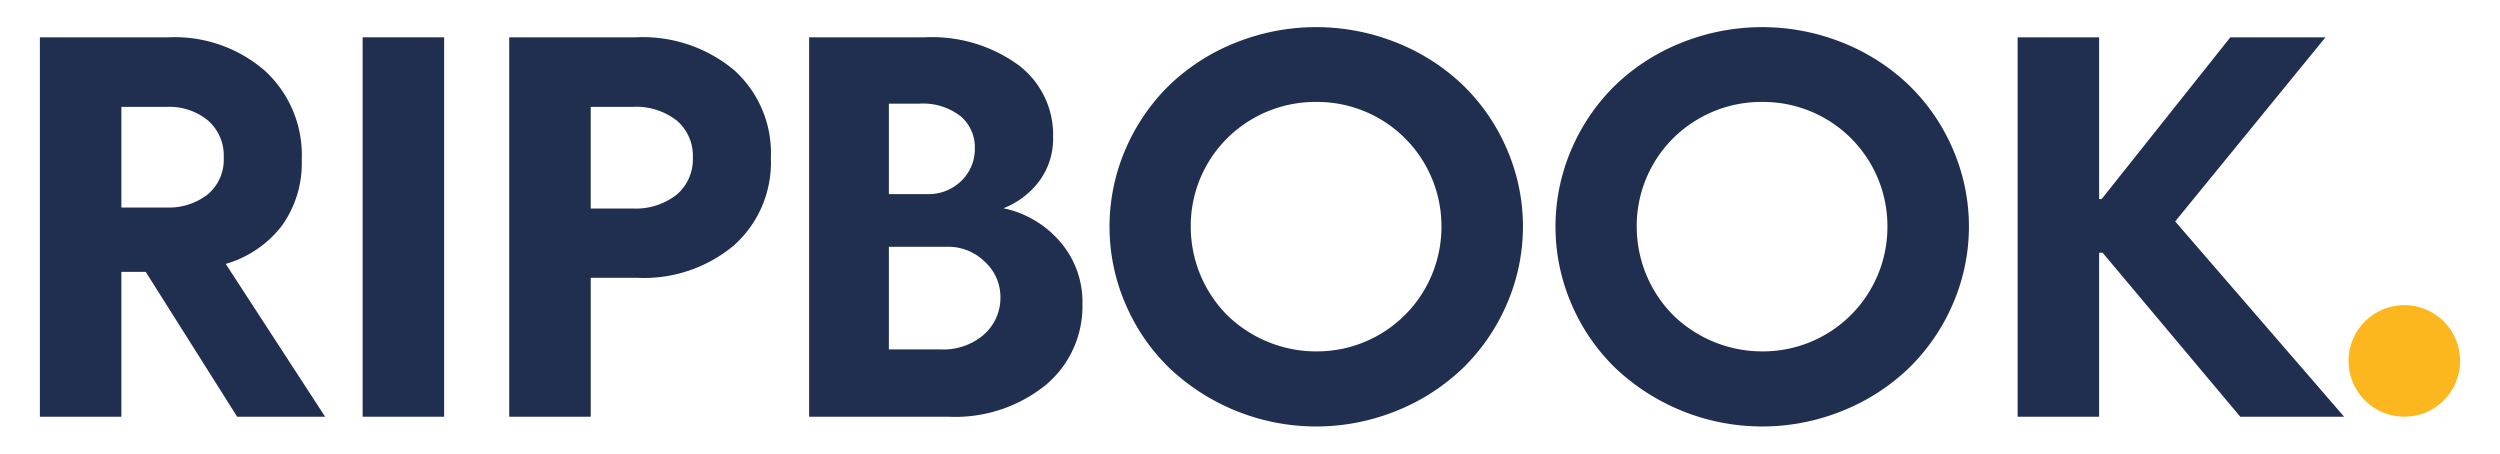 <svg id="bcf16172-a3fd-46ff-bdf9-37acf81363bd" data-name="Layer 1" xmlns="http://www.w3.org/2000/svg" viewBox="0 0 226 41"><defs><style>.e3f2bb3f-4470-46f4-aeae-a9e79dd8e12f{fill:#202f4f;}.b300be98-3f94-4b0f-98ba-e45954e4f6b8{fill:#fcb71e;}</style></defs><g id="ea8b6cce-f306-48af-a5fc-fff9581b6560" data-name="Dark"><path class="e3f2bb3f-4470-46f4-aeae-a9e79dd8e12f" d="M29.39,37.671H21.439L13.174,24.577H10.972V37.671H3.605V3.373H15.24a12.429,12.429,0,0,1,8.715,3.032,10.334,10.334,0,0,1,3.324,8.018,9.696,9.696,0,0,1-1.808,5.997,9.851,9.851,0,0,1-5.065,3.437ZM10.972,9.663v9.097h4.11a5.686,5.686,0,0,0,3.728-1.213,4.082,4.082,0,0,0,1.415-3.302,4.215,4.215,0,0,0-1.415-3.347,5.468,5.468,0,0,0-3.728-1.235Z"/><path class="e3f2bb3f-4470-46f4-aeae-a9e79dd8e12f" d="M32.782,37.671V3.373h7.367V37.671Z"/><path class="e3f2bb3f-4470-46f4-aeae-a9e79dd8e12f" d="M46.034,37.671V3.373H57.489A12.872,12.872,0,0,1,66.35,6.328a10.073,10.073,0,0,1,3.336,7.939,10.053,10.053,0,0,1-3.313,7.894,12.687,12.687,0,0,1-8.771,2.954h-4.2V37.671Zm7.367-18.822H57.197a5.983,5.983,0,0,0,3.998-1.27,4.192,4.192,0,0,0,1.438-3.335A4.191,4.191,0,0,0,61.195,10.91a5.937,5.937,0,0,0-4.02-1.247H53.401Z"/><path class="e3f2bb3f-4470-46f4-aeae-a9e79dd8e12f" d="M90.709,18.827a9.207,9.207,0,0,1,5.11,3.01,8.297,8.297,0,0,1,2.033,5.638,9.248,9.248,0,0,1-3.324,7.334,13.025,13.025,0,0,1-8.805,2.863H73.144V3.373H83.589A13.32,13.32,0,0,1,92.034,5.855a7.893,7.893,0,0,1,3.167,6.525,6.435,6.435,0,0,1-1.258,3.998A7.413,7.413,0,0,1,90.709,18.827ZM80.354,9.371v8.176h3.414a4.245,4.245,0,0,0,3.156-1.213,4.001,4.001,0,0,0,1.202-2.92,3.674,3.674,0,0,0-1.303-2.92,5.544,5.544,0,0,0-3.728-1.123Zm4.649,22.214a5.58,5.58,0,0,0,3.976-1.37,4.415,4.415,0,0,0,1.46-3.347,4.311,4.311,0,0,0-1.404-3.2,4.712,4.712,0,0,0-3.403-1.359H80.354v9.276Z"/><path class="e3f2bb3f-4470-46f4-aeae-a9e79dd8e12f" d="M126.287,37.121a19.321,19.321,0,0,1-20.564-3.84A17.799,17.799,0,0,1,101.76,27.519a17.651,17.651,0,0,1,.011-14.083,17.989,17.989,0,0,1,3.953-5.75,18.47,18.47,0,0,1,5.953-3.818,19.563,19.563,0,0,1,14.61,0A18.635,18.635,0,0,1,132.239,7.686a17.895,17.895,0,0,1,3.965,5.75,17.592,17.592,0,0,1,0,14.083,18.031,18.031,0,0,1-3.965,5.762A18.688,18.688,0,0,1,126.287,37.121Zm-7.3-5.356a11.251,11.251,0,0,0,11.32-11.275,11.232,11.232,0,0,0-11.32-11.275,11.272,11.272,0,0,0-5.717,1.505,11.177,11.177,0,0,0-5.626,9.771,11.364,11.364,0,0,0,3.29,7.996,11.528,11.528,0,0,0,8.053,3.279Z"/><path class="e3f2bb3f-4470-46f4-aeae-a9e79dd8e12f" d="M166.604,37.121a19.321,19.321,0,0,1-20.564-3.84,17.799,17.799,0,0,1-3.964-5.762,17.651,17.651,0,0,1,.011-14.083,17.988,17.988,0,0,1,3.953-5.75,18.47,18.47,0,0,1,5.953-3.818,19.563,19.563,0,0,1,14.61,0,18.635,18.635,0,0,1,5.952,3.818,17.895,17.895,0,0,1,3.965,5.75,17.592,17.592,0,0,1,0,14.083,18.031,18.031,0,0,1-3.965,5.762A18.688,18.688,0,0,1,166.604,37.121Zm-7.3-5.356a11.251,11.251,0,0,0,11.32-11.275,11.232,11.232,0,0,0-11.32-11.275,11.272,11.272,0,0,0-5.717,1.505,11.177,11.177,0,0,0-5.626,9.771,11.364,11.364,0,0,0,3.29,7.996,11.528,11.528,0,0,0,8.053,3.279Z"/><path class="e3f2bb3f-4470-46f4-aeae-a9e79dd8e12f" d="M196.635,20.017l15.273,17.654h-9.389L190.076,22.847h-.315V37.671h-7.367V3.373h7.367V17.996h.225L201.621,3.373h8.602Z"/><circle class="b300be98-3f94-4b0f-98ba-e45954e4f6b8" cx="217.351" cy="32.627" r="5.044"/></g></svg>